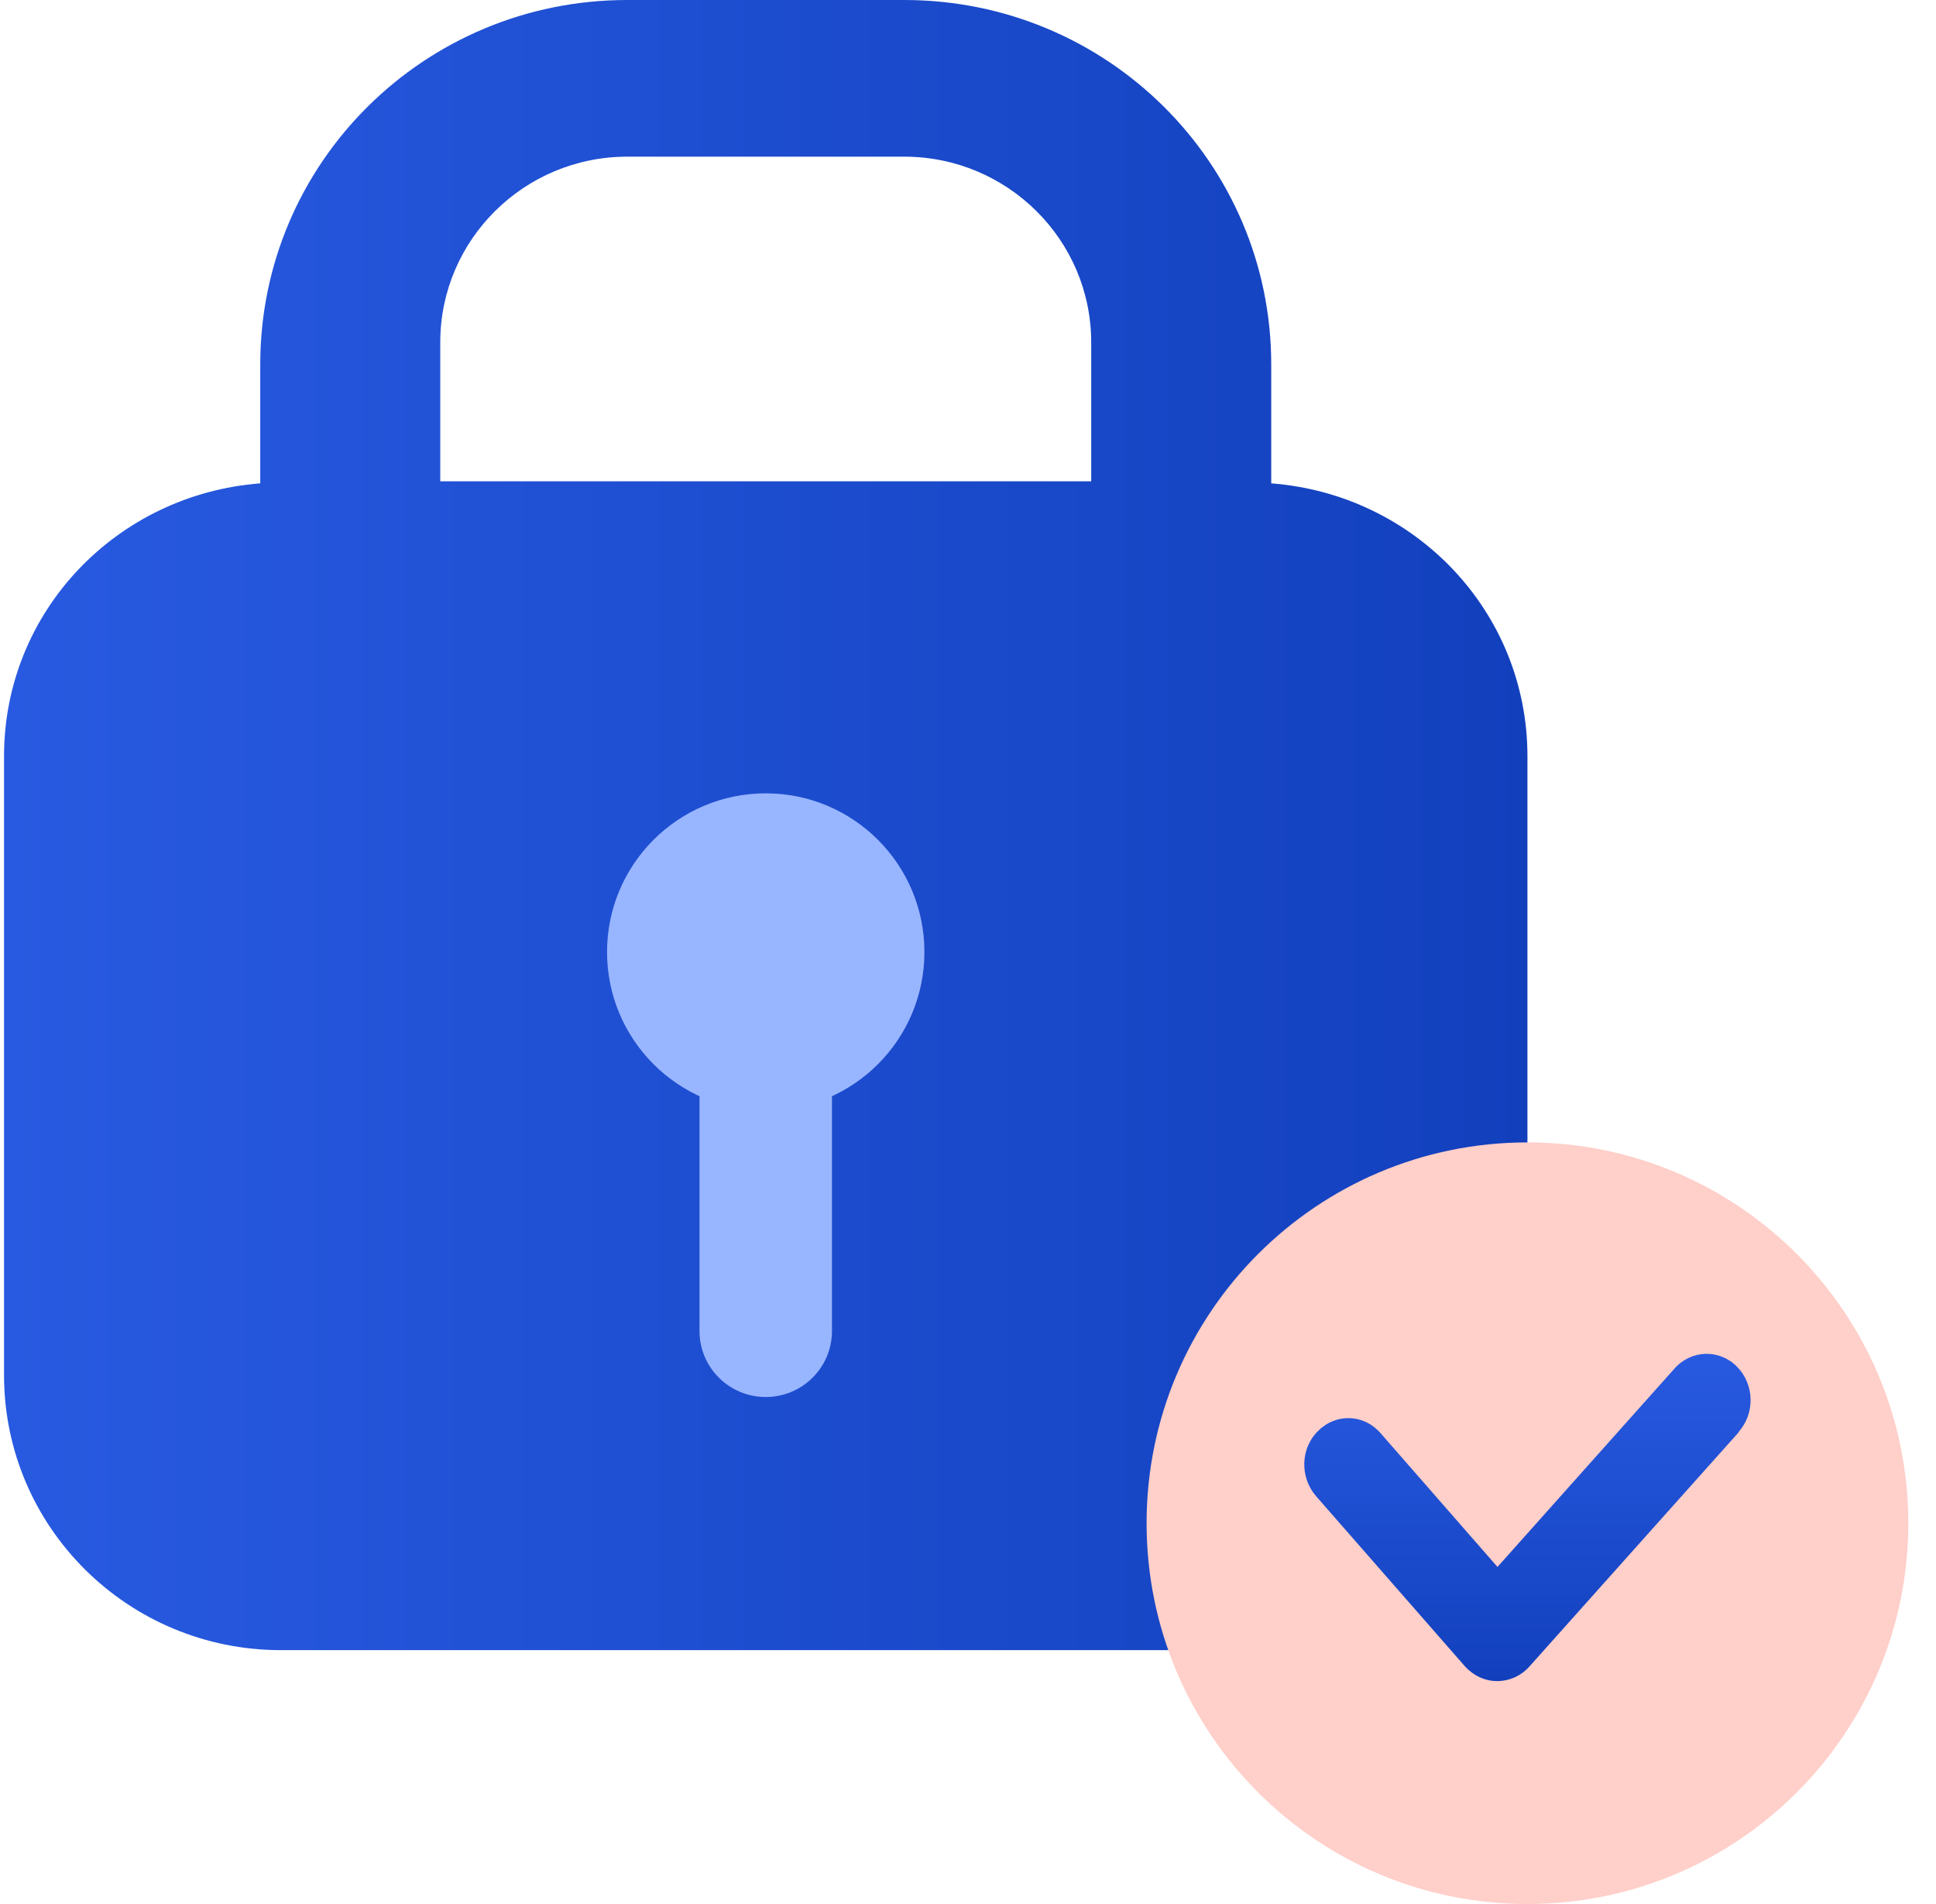 <svg width="61" height="60" viewBox="0 0 61 60" fill="none" xmlns="http://www.w3.org/2000/svg">
<g clip-path="url(#clip0_38_9)">
<path d="M40.054 15.232V11.483C40.054 5.135 34.883 0 28.491 0H19.763C13.371 0 8.2 5.135 8.2 11.483V15.232C3.683 15.578 0.127 19.262 0.127 23.833V43.333C0.127 48.122 4.032 52 8.854 52H39.4C44.222 52 48.127 48.122 48.127 43.333V23.833C48.127 19.262 44.571 15.578 40.054 15.232ZM34.382 15.167H13.872V10.787C13.872 7.559 16.512 4.937 19.763 4.937H28.491C31.742 4.937 34.382 7.559 34.382 10.787V15.167Z" fill="url(#paint0_linear_38_9)"/>
<path d="M24.127 35C26.888 35 29.127 32.761 29.127 30C29.127 27.239 26.888 25 24.127 25C21.366 25 19.127 27.239 19.127 30C19.127 32.761 21.366 35 24.127 35Z" fill="#98B5FF"/>
<path d="M26.214 33.623V41.943C26.214 43.092 25.28 44.023 24.127 44.023C22.974 44.023 22.04 43.092 22.04 41.943V33.623" fill="#98B5FF"/>
<path d="M48.127 60C54.755 60 60.127 54.627 60.127 48C60.127 41.373 54.755 36 48.127 36C41.5 36 36.127 41.373 36.127 48C36.127 54.627 41.5 60 48.127 60Z" fill="#FFCFC9"/>
<path d="M48.183 52.522L54.793 45.123H54.779C55.307 44.538 55.279 43.617 54.724 43.061C54.168 42.506 53.293 42.535 52.766 43.12L47.183 49.378L43.503 45.167C42.989 44.567 42.114 44.523 41.545 45.079C40.975 45.62 40.947 46.541 41.461 47.141L46.155 52.507C46.419 52.799 46.78 52.975 47.169 52.975C47.558 52.975 47.919 52.814 48.183 52.522Z" fill="url(#paint1_linear_38_9)"/>
</g>
<defs>
<linearGradient id="paint0_linear_38_9" x1="0.127" y1="26" x2="48.127" y2="26" gradientUnits="userSpaceOnUse">
<stop stop-color="#285AE1"/>
<stop offset="1" stop-color="#1240BD"/>
</linearGradient>
<linearGradient id="paint1_linear_38_9" x1="48.127" y1="42.662" x2="48.127" y2="52.975" gradientUnits="userSpaceOnUse">
<stop stop-color="#285AE1"/>
<stop offset="1" stop-color="#1240BD"/>
</linearGradient>
<clipPath id="clip0_38_9">
<rect width="60.127" height="60" fill="white"/>
</clipPath>
</defs>
</svg>
